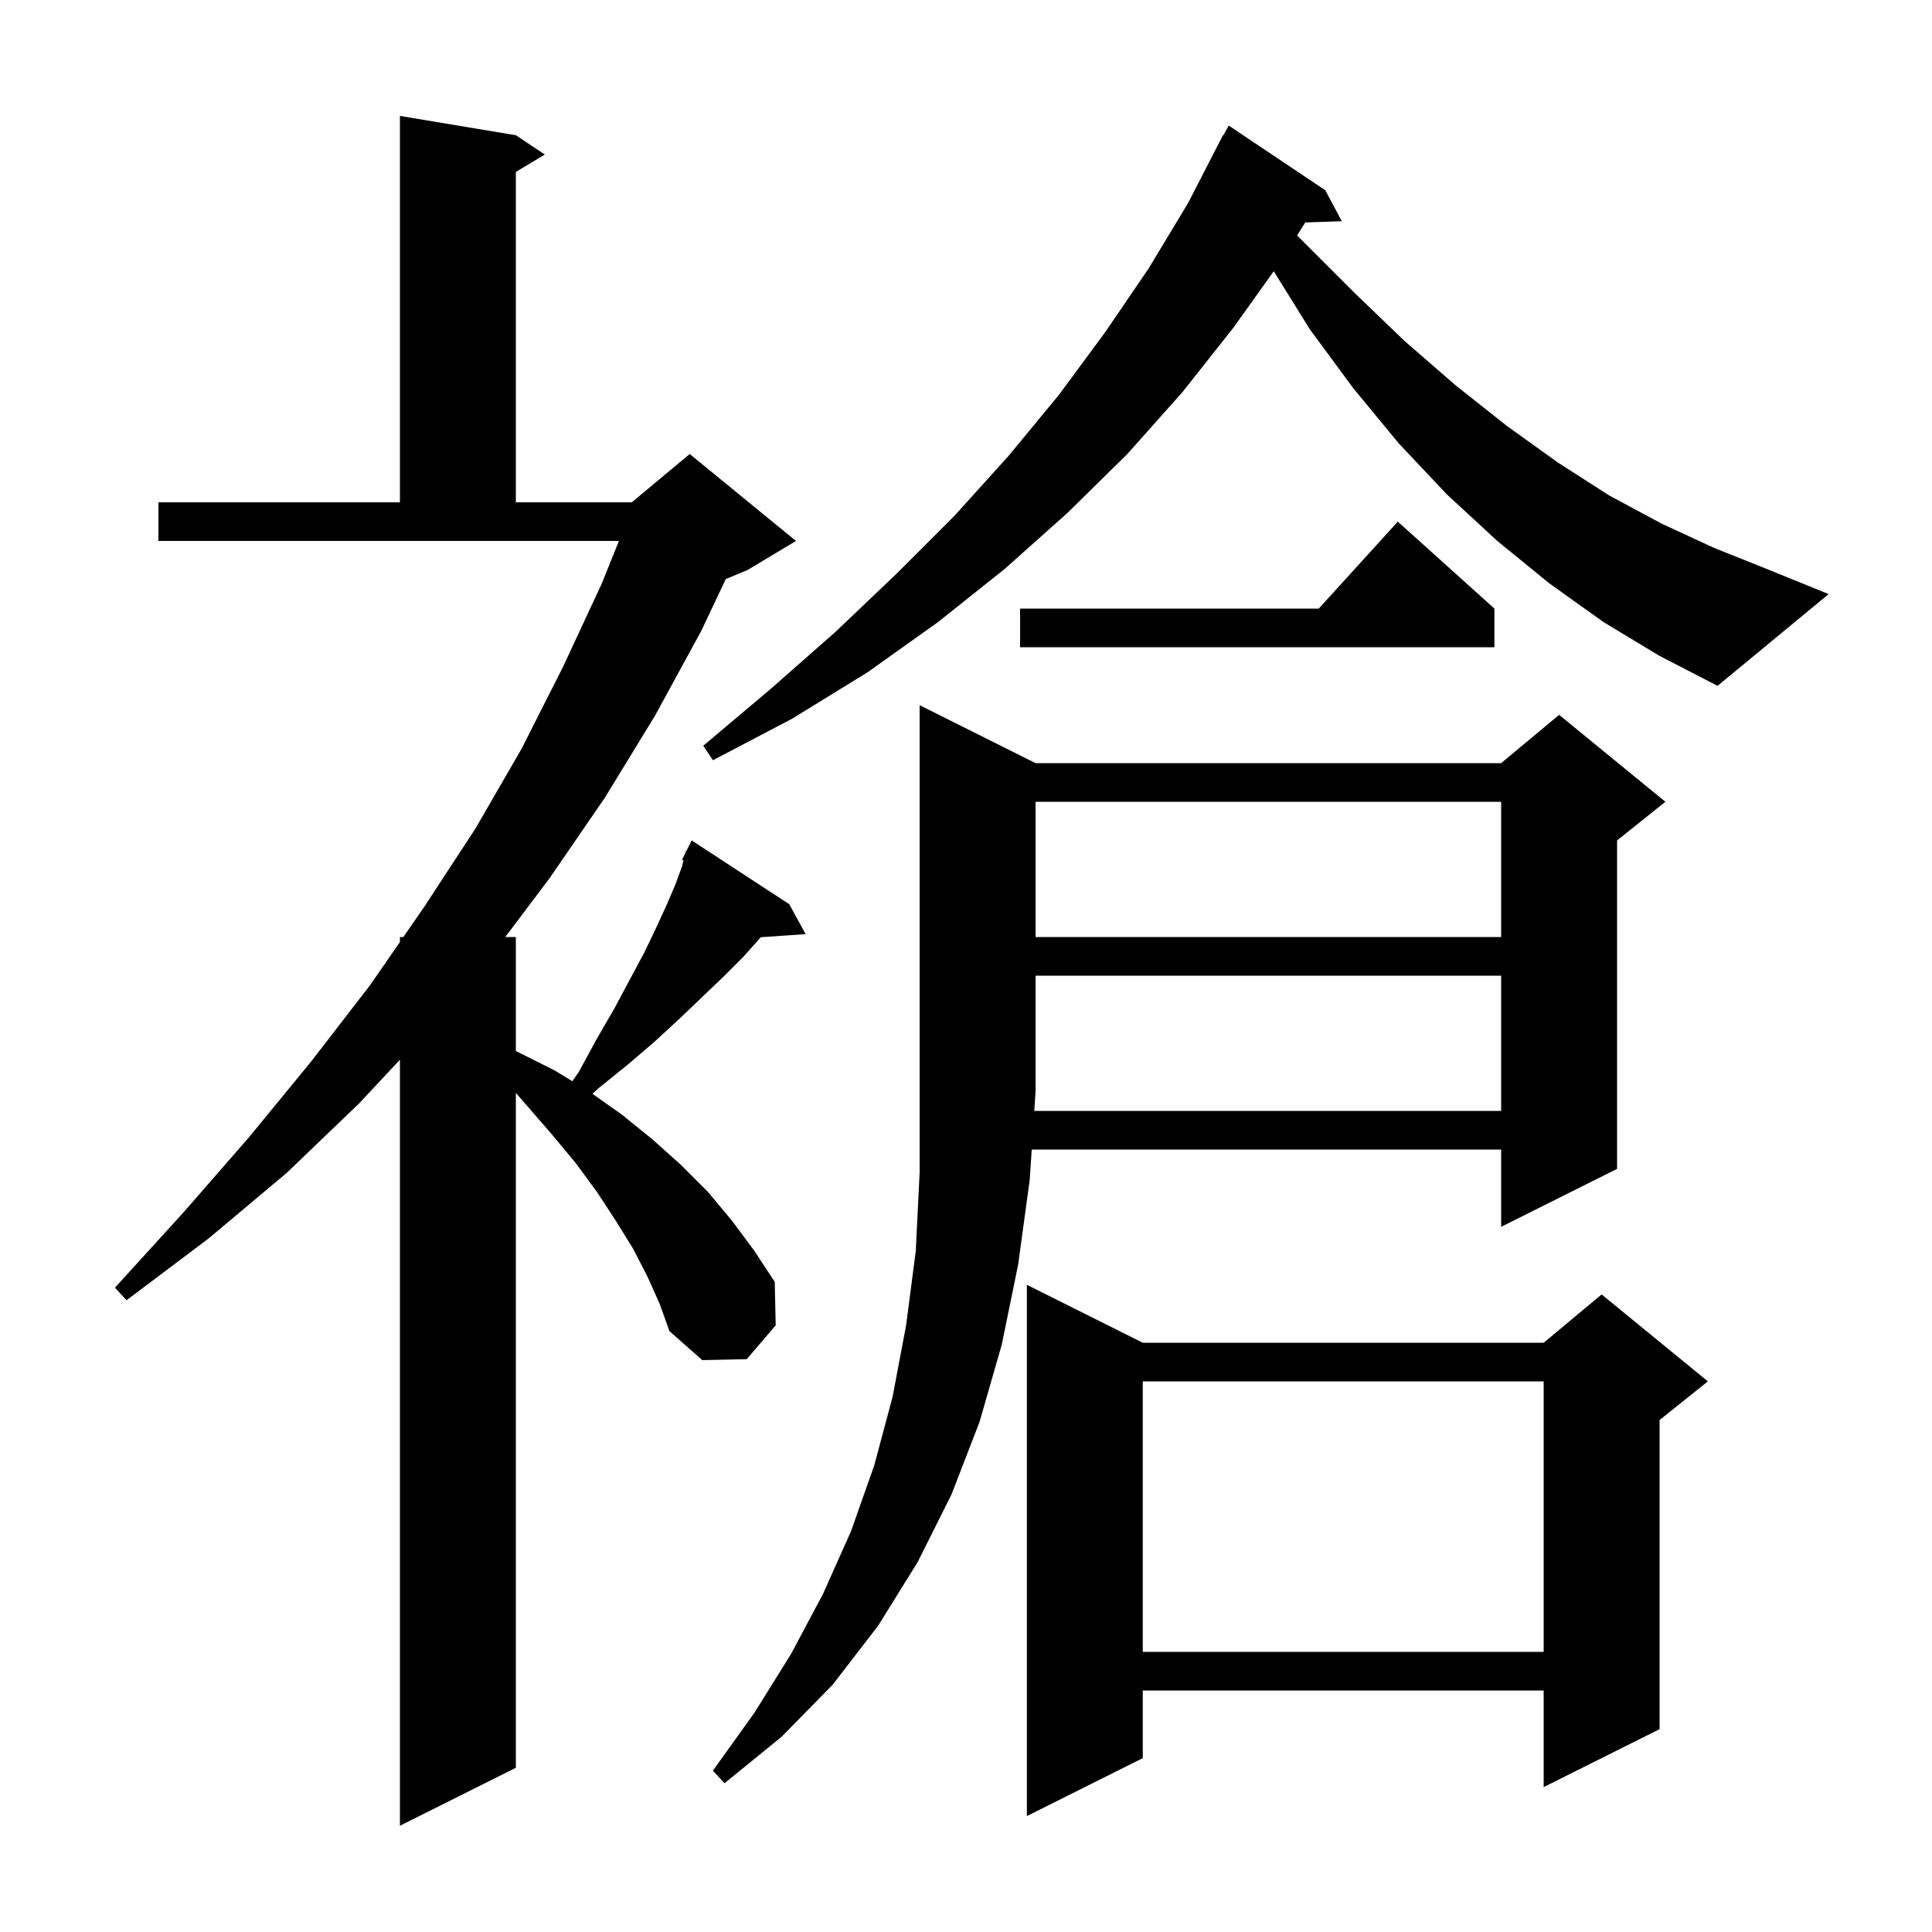 <svg xmlns="http://www.w3.org/2000/svg" xmlns:xlink="http://www.w3.org/1999/xlink" version="1.1" baseProfile="full" viewBox="0 0 200 200" width="200" height="200"><g fill="currentColor"><path d="M 67.0 132.1 L 65.5 129.2 L 63.7 126.3 L 61.8 123.4 L 59.6 120.4 L 57.1 117.4 L 54.5 114.4 L 53.4 113.143 L 53.4 183.0 L 41.4 189.0 L 41.4 109.7 L 37.2 114.2 L 29.7 121.4 L 21.6 128.2 L 13.1 134.6 L 11.9 133.3 L 19.0 125.5 L 25.8 117.7 L 32.2 109.9 L 38.3 102.0 L 41.4 97.516 L 41.4 97.0 L 41.757 97.0 L 43.9 93.9 L 49.2 85.8 L 54.0 77.5 L 58.3 69.0 L 62.3 60.4 L 64.07 56.0 L 16.4 56.0 L 16.4 52.0 L 41.4 52.0 L 41.4 12.0 L 53.4 14.0 L 56.4 16.0 L 53.4 17.8 L 53.4 52.0 L 65.4 52.0 L 71.4 47.0 L 82.4 56.0 L 77.4 59.0 L 75.13 59.946 L 72.6 65.3 L 67.8 74.1 L 62.6 82.6 L 56.9 90.9 L 52.306 97.0 L 53.4 97.0 L 53.4 108.8 L 57.4 110.8 L 59.245 111.928 L 59.9 111.0 L 61.8 107.5 L 63.6 104.4 L 65.2 101.4 L 66.7 98.6 L 67.9 96.1 L 69.0 93.7 L 69.9 91.6 L 70.6 89.7 L 70.759 89.066 L 70.6 89.0 L 70.95 88.3 L 71.0 88.1 L 71.04 88.12 L 71.6 87.0 L 81.7 93.6 L 83.4 96.7 L 78.76 97.02 L 78.6 97.2 L 76.9 99.1 L 74.9 101.1 L 72.7 103.2 L 70.4 105.4 L 67.8 107.8 L 65.0 110.2 L 61.9 112.7 L 61.329 113.233 L 64.4 115.4 L 67.6 118.0 L 70.5 120.6 L 73.3 123.4 L 75.8 126.4 L 78.1 129.5 L 80.2 132.7 L 80.3 137.2 L 77.3 140.7 L 72.7 140.8 L 69.3 137.8 L 68.3 135.0 Z M 118.3 139.0 L 159.8 139.0 L 165.8 134.0 L 176.8 143.0 L 171.8 147.0 L 171.8 179.0 L 159.8 185.0 L 159.8 175.0 L 118.3 175.0 L 118.3 182.0 L 106.3 188.0 L 106.3 133.0 Z M 155.4 115.0 L 155.4 101.0 L 107.2 101.0 L 107.2 113.0 L 107.068 115.0 Z M 118.3 143.0 L 118.3 171.0 L 159.8 171.0 L 159.8 143.0 Z M 107.2 83.0 L 107.2 97.0 L 155.4 97.0 L 155.4 83.0 Z M 166.0 64.4 L 160.4 60.4 L 155.0 56.0 L 149.8 51.2 L 144.8 45.9 L 140.1 40.2 L 135.6 34.1 L 131.859 28.078 L 127.7 33.9 L 122.4 40.6 L 116.7 47.0 L 110.5 53.1 L 104.0 58.9 L 97.1 64.4 L 89.8 69.6 L 82.0 74.4 L 73.8 78.7 L 72.8 77.2 L 79.8 71.3 L 86.5 65.4 L 92.8 59.4 L 98.8 53.4 L 104.4 47.2 L 109.6 40.9 L 114.4 34.4 L 118.9 27.8 L 123.0 21.0 L 126.6 14.0 L 126.634 14.018 L 127.2 13.0 L 137.2 19.7 L 138.9 22.9 L 135.119 23.03 L 134.277 24.377 L 140.2 30.3 L 145.4 35.3 L 150.7 39.9 L 156.0 44.1 L 161.3 47.9 L 166.6 51.3 L 172.0 54.2 L 177.4 56.7 L 182.9 58.9 L 189.3 61.5 L 177.8 71.0 L 171.8 67.9 Z M 154.7 63.0 L 154.7 67.0 L 105.6 67.0 L 105.6 63.0 L 136.518 63.0 L 144.7 54.0 Z M 107.2 79.0 L 155.4 79.0 L 161.4 74.0 L 172.4 83.0 L 167.4 87.0 L 167.4 121.0 L 155.4 127.0 L 155.4 119.0 L 106.804 119.0 L 106.6 122.1 L 105.4 130.9 L 103.7 139.2 L 101.4 147.2 L 98.5 154.7 L 95.0 161.7 L 90.9 168.3 L 86.2 174.4 L 80.9 179.8 L 75.0 184.6 L 73.8 183.3 L 78.1 177.3 L 81.9 171.2 L 85.2 165.0 L 88.1 158.5 L 90.5 151.7 L 92.4 144.6 L 93.8 137.2 L 94.8 129.5 L 95.2 121.4 L 95.2 73.0 Z "/></g></svg>